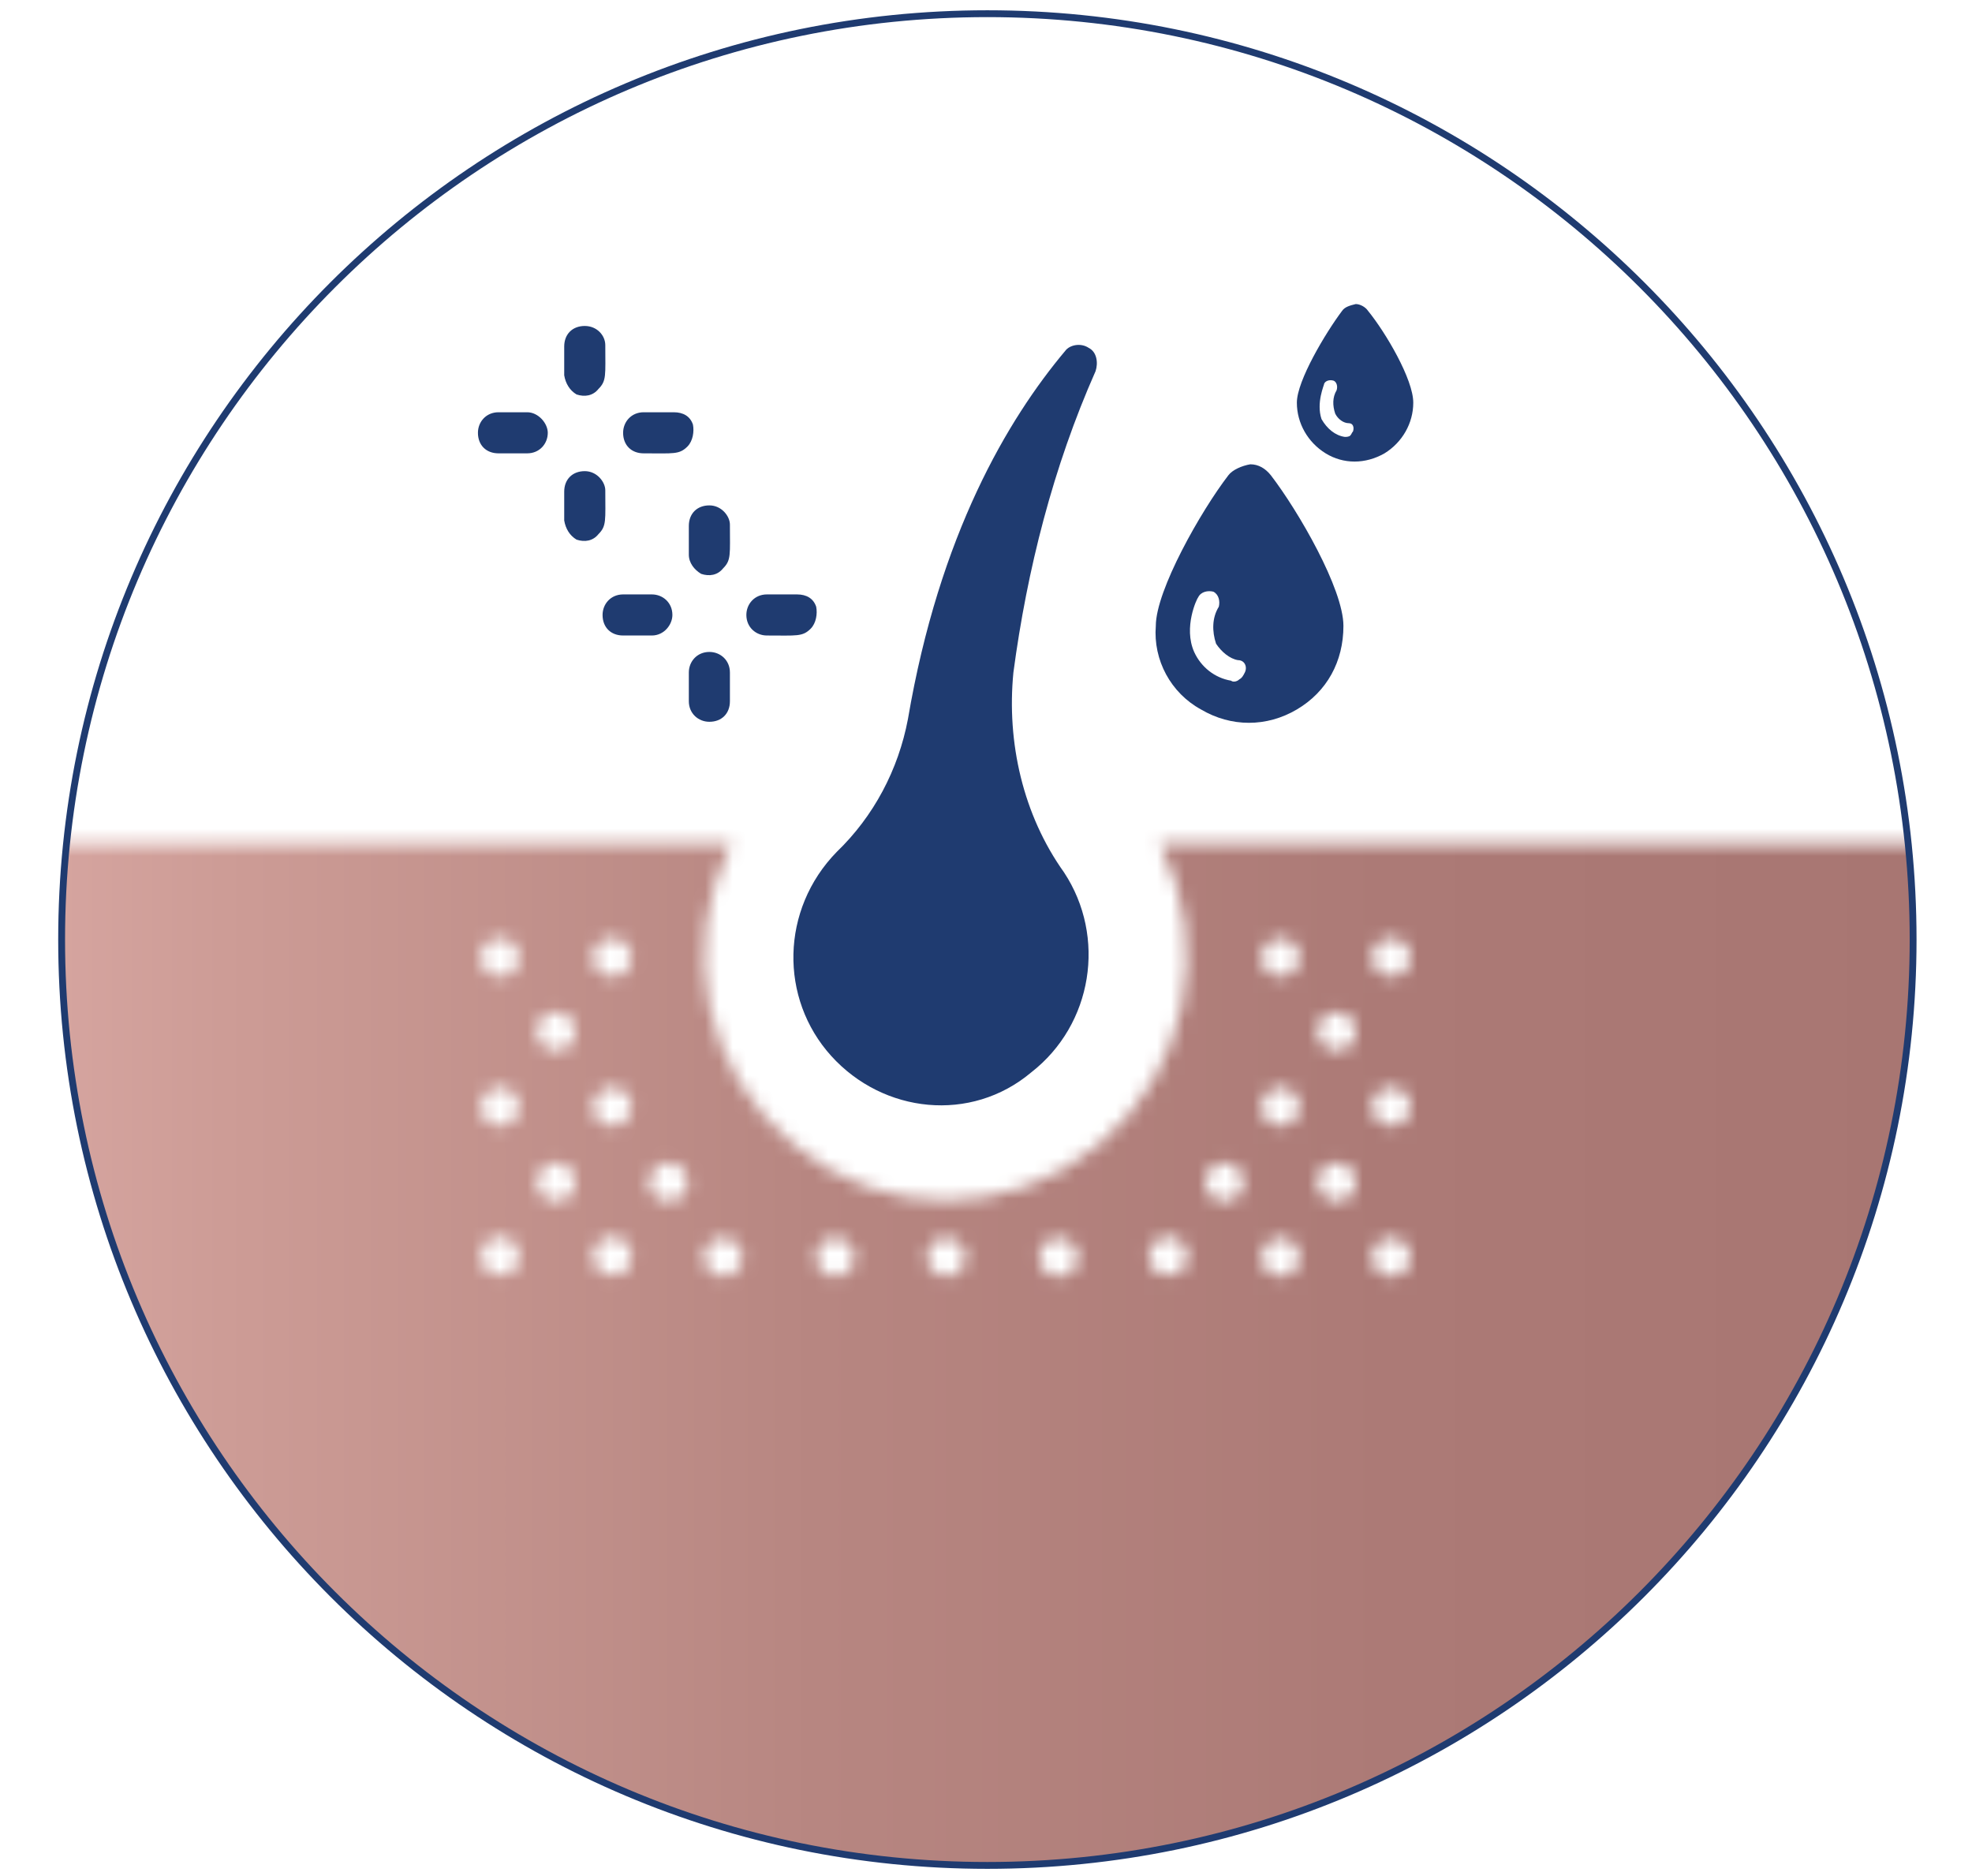 <svg width="144" height="137" viewBox="0 0 144 137" fill="none" xmlns="http://www.w3.org/2000/svg">
<path d="M50.3 40.5C50.3 41.1 50.7 41.6 51.2 41.9C51.8 42.1 52.4 42 52.8 41.5C53.4 40.9 53.3 40.5 53.3 38.3C53.3 37.7 52.7 36.9 51.8 36.9C50.9 36.9 50.3 37.5 50.3 38.4V40.5Z" fill="#1F3B70"/>
<path d="M50.3 49.1V51.2C50.3 52.1 51 52.7 51.8 52.7C52.7 52.7 53.3 52.1 53.3 51.2V49.1C53.3 48.2 52.6 47.6 51.8 47.6C50.9 47.6 50.3 48.3 50.3 49.1Z" fill="#1F3B70"/>
<path d="M56.001 46.4C58.2 46.4 58.6 46.5 59.2 45.9C59.6 45.5 59.7 44.8 59.6 44.3C59.401 43.7 58.901 43.4 58.2 43.4H56.001C55.1 43.4 54.501 44.1 54.501 44.9C54.501 45.8 55.2 46.4 56.001 46.4Z" fill="#1F3B70"/>
<path d="M45.501 46.4H47.6C48.501 46.4 49.1 45.6 49.1 44.9C49.1 44 48.401 43.4 47.6 43.4H45.501C44.6 43.4 44.001 44.1 44.001 44.9C44.001 45.8 44.6 46.4 45.501 46.4Z" fill="#1F3B70"/>
<path d="M42.1 28.8C42.7 29 43.3 28.9 43.7 28.4C44.3 27.8 44.2 27.4 44.2 25.2C44.2 24.5 43.6 23.8 42.7 23.8C41.8 23.8 41.2 24.4 41.2 25.3V27.4C41.3 28 41.6 28.5 42.1 28.8Z" fill="#1F3B70"/>
<path d="M42.1 39.4C42.7 39.6 43.3 39.5 43.7 39C44.3 38.4 44.2 38 44.2 35.8C44.2 35.2 43.6 34.4 42.7 34.4C41.8 34.4 41.2 35 41.2 35.9V38C41.3 38.6 41.6 39.1 42.1 39.4Z" fill="#1F3B70"/>
<path d="M47.001 33.1C49.2 33.1 49.6 33.2 50.2 32.6C50.6 32.2 50.7 31.5 50.6 31C50.401 30.4 49.901 30.1 49.2 30.1H47.001C46.1 30.1 45.501 30.8 45.501 31.6C45.501 32.5 46.1 33.1 47.001 33.1Z" fill="#1F3B70"/>
<path d="M36.4 33.1H38.5C39.4 33.1 40 32.4 40 31.6C40 30.9 39.3 30.1 38.5 30.1H36.4C35.5 30.1 34.9 30.8 34.9 31.6C34.9 32.5 35.5 33.1 36.4 33.1Z" fill="#1F3B70"/>
<path d="M60.7 77.1C64.501 81.3 70.9 82 75.3 78.3C79.8 74.8 80.8 68.4 77.701 63.7C74.701 59.5 73.501 54.2 74.001 49.1C75.001 41.6 76.9 34.1 80.001 27.1C80.201 26.5 80.1 25.7 79.501 25.4C78.9 25 78.1 25.2 77.8 25.6C73.6 30.6 68.6 39 66.3 52.5C65.6 56.2 63.8 59.6 61.1 62.2C57.001 66.4 56.901 72.9 60.7 77.1Z" fill="#1F3B70"/>
<path d="M87.7 51.8C89.9 53.1 92.5 53.1 94.7 51.8C96.9 50.5 98.1 48.3 98.1 45.7C98.1 43 94.8 37.3 92.8 34.7C92.4 34.2 91.9 33.9 91.3 33.9C90.7 34 90 34.3 89.7 34.7C87.7 37.3 84.4 43.1 84.4 45.7C84.2 48.2 85.5 50.6 87.7 51.8ZM87.5 43.6C87.7 43.2 88.2 43.1 88.6 43.2C89 43.4 89.1 43.9 89 44.3C88.5 45.1 88.5 46.1 88.8 47C89.2 47.6 89.8 48.1 90.4 48.2C90.9 48.2 91.1 48.7 90.9 49.1C90.8 49.3 90.7 49.5 90.5 49.6C90.3 49.8 90 49.8 89.9 49.7C88.7 49.5 87.7 48.7 87.2 47.6C86.4 45.8 87.4 43.7 87.5 43.6Z" fill="#1F3B70"/>
<path d="M96.8 33.1C98.1 33.9 99.7 33.9 101.1 33.1C102.4 32.3 103.2 30.9 103.2 29.4C103.2 27.7 101.2 24.3 99.9 22.7C99.7 22.4 99.3 22.2 99 22.2C98.6 22.3 98.2 22.4 98 22.7C96.8 24.3 94.7 27.8 94.7 29.4C94.7 30.9 95.5 32.3 96.8 33.1ZM96.7 28C96.8 27.8 97.1 27.7 97.4 27.8C97.6 27.9 97.7 28.2 97.6 28.5C97.3 29 97.3 29.6 97.5 30.2C97.7 30.6 98.1 30.9 98.5 30.9C98.8 30.9 98.9 31.2 98.8 31.5C98.7 31.6 98.7 31.7 98.6 31.8C98.5 31.9 98.3 31.9 98.2 31.9C97.5 31.8 96.9 31.3 96.5 30.6C96.1 29.4 96.7 28.1 96.7 28Z" fill="#1F3B70"/>
<mask id="mask0_729_1519" style="mask-type:luminance" maskUnits="userSpaceOnUse" x="0" y="61" width="144" height="76">
<path d="M141.2 61.6H84.7C88.5 69.1 86.7 78.2 80.2 83.6C73.7 89 64.4 89 58 83.6C51.4 78.2 49.6 69.1 53.4 61.6H3C1.5 61.6 0.3 62.8 0.3 64.3V92.4V97.1V130.8V132.9C0.3 135.1 2.1 137 4.3 137H139.9C142.1 137 143.9 135.2 143.9 132.9V129.6V97.1C143.9 97.1 143.9 94.7 143.9 94.3C143.9 89.6 143.9 64.3 143.9 64.3C143.9 62.9 142.7 61.6 141.2 61.6ZM101.6 68.5C102.3 68.5 103 69.1 103 69.9C103 70.6 102.4 71.3 101.6 71.3C100.9 71.3 100.2 70.7 100.2 69.9C100.2 69.1 100.8 68.5 101.6 68.5ZM101.6 79.4C102.3 79.4 103 80 103 80.8C103 81.5 102.4 82.2 101.6 82.2C100.9 82.2 100.2 81.6 100.2 80.8C100.2 80 100.8 79.4 101.6 79.4ZM101.6 90.4C102.3 90.4 103 91 103 91.8C103 92.5 102.4 93.2 101.6 93.2C100.9 93.2 100.2 92.6 100.2 91.8C100.2 91 100.8 90.4 101.6 90.4ZM97.6 73.9C98.3 73.9 99 74.5 99 75.3C99 76.1 98.4 76.7 97.6 76.7C96.9 76.7 96.2 76.1 96.2 75.3C96.2 74.5 96.9 73.9 97.6 73.9ZM97.6 84.9C98.3 84.9 99 85.5 99 86.3C99 87.1 98.4 87.7 97.6 87.7C96.9 87.7 96.2 87.1 96.2 86.3C96.2 85.5 96.9 84.9 97.6 84.9ZM93.5 68.5C94.2 68.5 94.9 69.1 94.9 69.9C94.9 70.6 94.3 71.3 93.5 71.3C92.8 71.3 92.1 70.7 92.1 69.9C92.2 69.1 92.8 68.5 93.5 68.5ZM93.5 79.4C94.2 79.4 94.9 80 94.9 80.8C94.9 81.5 94.3 82.2 93.5 82.2C92.8 82.2 92.1 81.6 92.1 80.8C92.2 80 92.8 79.4 93.5 79.4ZM93.5 90.4C94.2 90.4 94.9 91 94.9 91.8C94.9 92.5 94.3 93.2 93.5 93.2C92.8 93.1 92.1 92.6 92.1 91.8C92.2 91 92.8 90.4 93.5 90.4ZM89.4 84.9C90.1 84.9 90.8 85.5 90.8 86.3C90.8 87.1 90.2 87.7 89.4 87.7C88.7 87.7 88 87.1 88 86.3C88.1 85.5 88.7 84.9 89.4 84.9ZM85.3 90.3C86 90.3 86.7 90.9 86.7 91.7C86.7 92.6 86.1 93.1 85.3 93.1C84.5 93.1 83.9 92.5 83.9 91.7C84 90.9 84.6 90.3 85.3 90.3ZM77.3 90.4C78 90.4 78.7 91 78.7 91.8C78.7 92.6 78.1 93.2 77.3 93.2C76.6 93.2 75.9 92.6 75.9 91.8C75.9 91 76.5 90.4 77.3 90.4ZM69.1 90.4C69.8 90.4 70.5 91 70.5 91.8C70.5 92.5 69.9 93.2 69.1 93.2C68.4 93.1 67.7 92.6 67.7 91.8C67.7 91 68.3 90.4 69.1 90.4ZM61 90.4C61.7 90.4 62.4 91 62.4 91.8C62.4 92.5 61.8 93.2 61 93.2C60.3 93.2 59.6 92.6 59.6 91.8C59.6 91 60.2 90.4 61 90.4ZM52.8 90.4C53.5 90.4 54.2 91 54.2 91.8C54.2 92.5 53.6 93.2 52.8 93.2C52.1 93.1 51.4 92.6 51.4 91.8C51.4 91 52.1 90.4 52.8 90.4ZM48.8 84.9C49.5 84.9 50.2 85.5 50.2 86.3C50.2 87.1 49.6 87.7 48.8 87.7C48.1 87.7 47.4 87.1 47.4 86.3C47.5 85.5 48.1 84.9 48.8 84.9ZM44.7 68.5C45.4 68.5 46.1 69.1 46.1 69.9C46.1 70.7 45.5 71.3 44.7 71.3C44 71.3 43.3 70.7 43.3 69.9C43.3 69.1 44 68.5 44.7 68.5ZM44.7 79.4C45.4 79.4 46.1 80 46.1 80.8C46.1 81.5 45.5 82.2 44.7 82.2C44 82.2 43.3 81.6 43.3 80.8C43.4 80 44 79.4 44.7 79.4ZM44.7 90.3C45.4 90.3 46.1 90.9 46.1 91.7C46.1 92.6 45.5 93.1 44.7 93.1C44 93.1 43.3 92.5 43.3 91.7C43.4 90.9 44 90.3 44.7 90.3ZM40.6 73.9C41.3 73.9 42 74.5 42 75.3C42 76.1 41.4 76.7 40.6 76.7C39.9 76.7 39.2 76.1 39.2 75.3C39.2 74.5 39.9 73.9 40.6 73.9ZM40.6 84.9C41.3 84.9 42 85.5 42 86.3C42 87.1 41.4 87.7 40.6 87.7C39.9 87.7 39.2 87.1 39.2 86.3C39.3 85.5 39.9 84.9 40.6 84.9ZM36.5 68.5C37.2 68.5 37.9 69.1 37.9 69.9C37.9 70.7 37.3 71.3 36.5 71.3C35.8 71.3 35.1 70.7 35.1 69.9C35.1 69.1 35.8 68.5 36.5 68.5ZM36.5 79.4C37.2 79.4 37.9 80 37.9 80.8C37.9 81.5 37.3 82.2 36.5 82.2C35.8 82.2 35.1 81.6 35.1 80.8C35.2 80 35.8 79.4 36.5 79.4ZM36.5 90.3C37.2 90.3 37.9 90.9 37.9 91.7C37.9 92.6 37.3 93.1 36.5 93.1C35.8 93.1 35.1 92.5 35.1 91.7C35.2 90.9 35.8 90.3 36.5 90.3Z" fill="white"/>
</mask>
<g mask="url(#mask0_729_1519)">
<path d="M72.1 136.2C109.435 136.2 139.7 105.934 139.7 68.6C139.7 31.266 109.435 1 72.1 1C34.766 1 4.5 31.266 4.5 68.6C4.5 105.934 34.766 136.2 72.1 136.2Z" fill="url(#paint0_linear_729_1519)"/>
</g>
<path d="M72.1 136.2C109.435 136.2 139.7 105.934 139.7 68.6C139.7 31.266 109.435 1 72.1 1C34.766 1 4.5 31.266 4.5 68.6C4.5 105.934 34.766 136.2 72.1 136.2Z" stroke="#1F3B70" stroke-width="0.5" stroke-miterlimit="10"/>
<defs>
<linearGradient id="paint0_linear_729_1519" x1="4.475" y1="68.601" x2="139.693" y2="68.601" gradientUnits="userSpaceOnUse">
<stop stop-color="#D5A49F"/>
<stop offset="0.087" stop-color="#CD9C96"/>
<stop offset="0.407" stop-color="#B78681"/>
<stop offset="0.717" stop-color="#AC7A76"/>
<stop offset="1" stop-color="#A87672"/>
</linearGradient>
</defs>
</svg>
